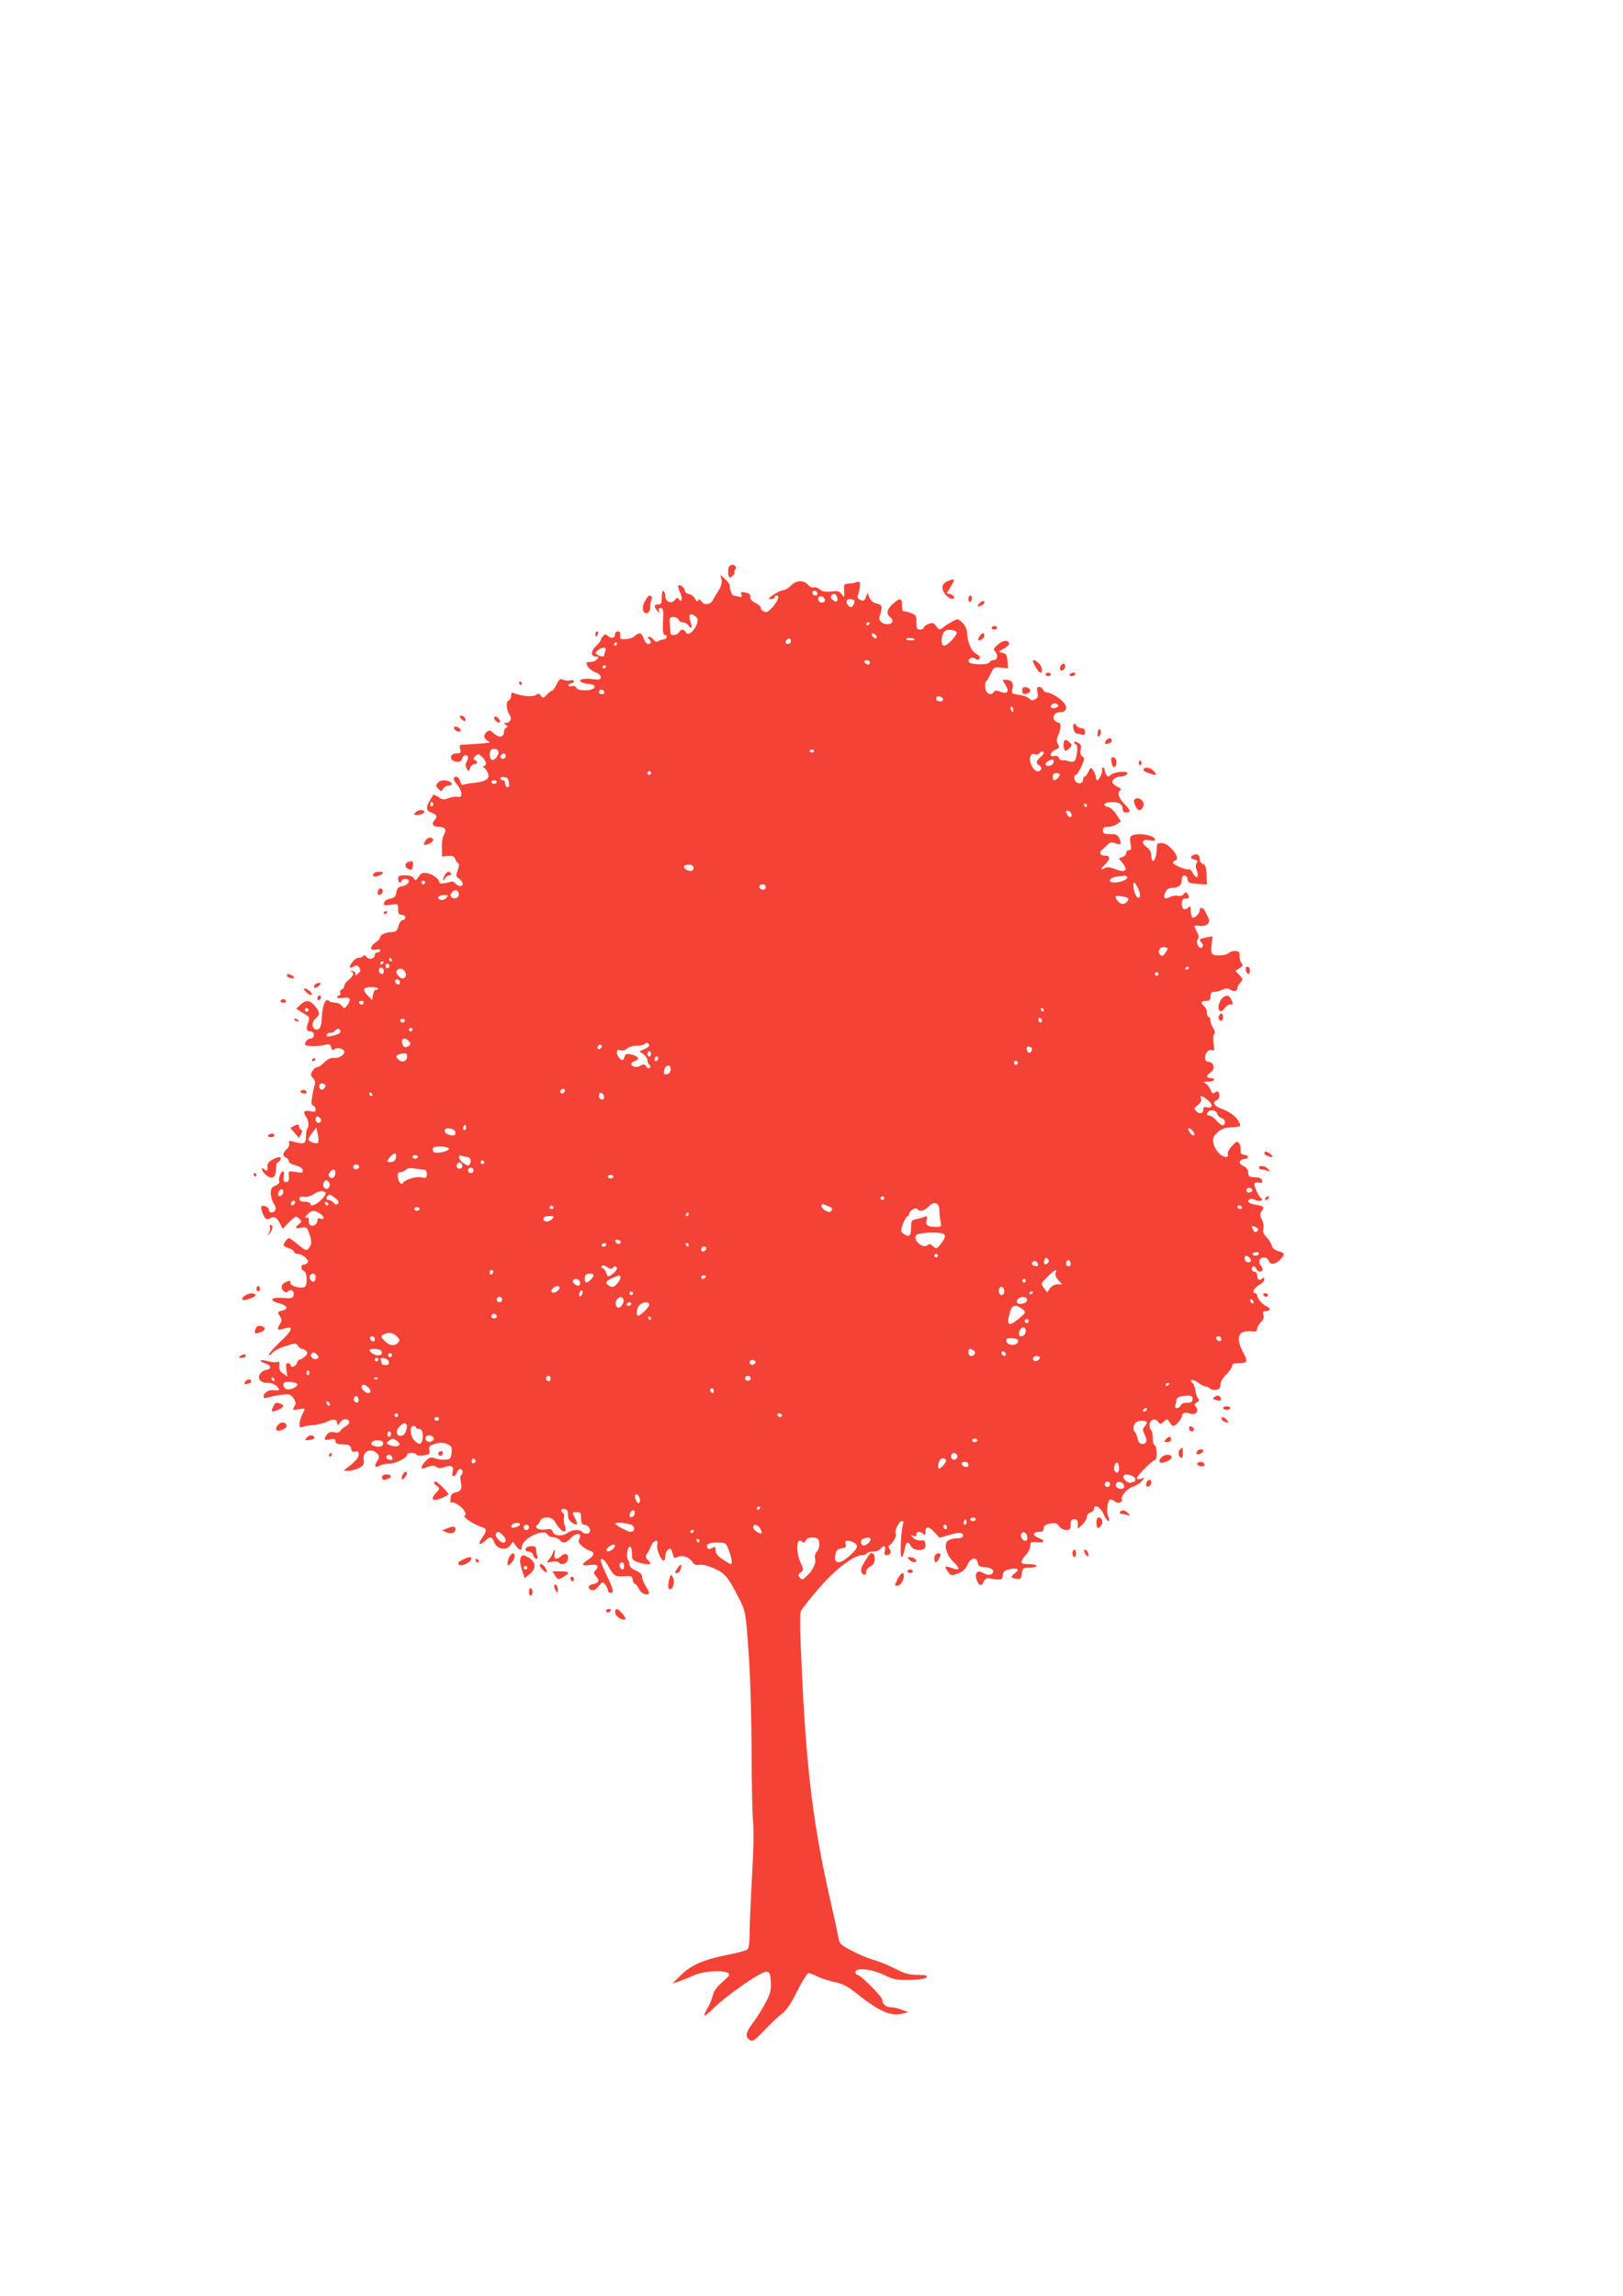 <?xml version="1.0" standalone="no"?>
<!DOCTYPE svg PUBLIC "-//W3C//DTD SVG 20010904//EN"
 "http://www.w3.org/TR/2001/REC-SVG-20010904/DTD/svg10.dtd">
<svg version="1.0" xmlns="http://www.w3.org/2000/svg"
 width="905pt" height="1280pt" viewBox="0 0 905 1280"
 preserveAspectRatio="xMidYMid meet">
<g transform="translate(0,1280) scale(0.1,-0.1)"
fill="#f44336" stroke="none">
<path d="M4067 9643 c-10 -10 -8 -63 2 -63 5 0 14 7 21 15 7 8 9 15 5 15 -4 0
-2 6 4 13 16 21 -14 39 -32 20z"/>
<path d="M4023 9570 c4 -17 -1 -37 -15 -60 -12 -19 -27 -44 -33 -55 -14 -27
-46 -31 -63 -9 -11 15 -15 16 -19 6 -4 -10 -9 -6 -17 10 -6 12 -22 24 -34 26
-12 2 -22 9 -22 16 0 17 -28 41 -37 32 -4 -3 1 -22 10 -41 15 -32 8 -60 -9
-34 -5 9 -11 7 -20 -5 -18 -25 -54 -12 -54 19 0 13 -4 27 -10 30 -6 4 -10 -10
-10 -34 0 -34 -3 -41 -20 -41 -24 0 -25 -9 -5 -36 13 -16 14 -16 9 -1 -4 12
-1 17 10 17 14 0 16 -11 13 -75 -2 -59 0 -75 11 -75 18 0 9 -25 -9 -25 -8 0
-20 -4 -28 -9 -9 -6 -18 -4 -26 7 -7 10 -18 17 -26 17 -10 0 -10 -3 -1 -12 16
-16 15 -28 -4 -28 -8 0 -20 14 -25 30 -12 34 -24 37 -50 14 -10 -9 -33 -17
-51 -17 -29 -2 -33 1 -30 21 2 15 -2 22 -12 22 -9 0 -16 -6 -16 -14 0 -23 -20
-29 -38 -13 -14 13 -19 13 -29 1 -7 -7 -13 -17 -13 -22 0 -5 -11 -19 -25 -32
-31 -29 -33 -60 -4 -60 18 0 19 -2 9 -15 -7 -8 -23 -15 -36 -15 -13 0 -24 -3
-24 -6 0 -18 24 -43 50 -52 17 -6 30 -18 30 -27 0 -14 -8 -16 -47 -11 -53 7
-88 -5 -56 -19 10 -5 29 -9 43 -9 15 -1 25 -7 25 -16 0 -22 -93 -26 -102 -4
-3 9 -12 12 -24 9 -11 -4 -19 -2 -19 4 0 6 7 11 15 11 8 0 15 5 15 11 0 7 -9
9 -22 6 -12 -3 -29 -2 -39 4 -15 7 -21 3 -35 -26 -9 -19 -20 -35 -25 -35 -4 0
-18 -10 -29 -22 -20 -21 -22 -22 -34 -7 -10 14 -15 15 -29 4 -17 -12 -74 -7
-119 10 -14 6 -18 2 -18 -14 0 -12 -7 -24 -15 -27 -15 -6 -11 -58 8 -81 13
-18 1 -43 -20 -43 -16 0 -16 -2 -3 -11 11 -8 12 -12 3 -16 -7 -2 -13 -13 -13
-24 0 -30 -28 -34 -55 -9 -20 19 -27 21 -40 10 -20 -17 -19 -37 3 -49 9 -6 15
-11 12 -11 -13 -3 -118 -11 -143 -11 -24 0 -26 -3 -21 -24 5 -22 3 -25 -19
-25 -45 0 -43 -45 2 -47 15 -1 25 5 28 18 3 10 12 19 19 19 16 0 18 -18 5 -39
-6 -9 -6 -23 1 -35 11 -20 11 -20 19 2 5 12 15 22 24 22 18 0 20 16 3 23 -10
3 -9 9 2 21 15 15 18 15 38 -4 24 -22 29 -50 10 -50 -7 0 -6 -5 4 -12 8 -7 18
-23 21 -36 6 -26 -21 -41 -83 -47 -19 -1 -42 -6 -51 -9 -12 -5 -18 0 -23 18
-3 14 -13 26 -21 26 -21 0 -19 -20 4 -44 11 -12 21 -32 23 -46 2 -21 -1 -25
-21 -22 -12 2 -36 -2 -51 -8 -23 -10 -33 -9 -54 6 -15 9 -28 15 -29 13 -40
-57 -46 -86 -19 -96 37 -13 44 -25 26 -44 -21 -23 -10 -39 26 -39 33 0 42 -17
25 -45 -7 -11 -12 -42 -11 -70 l1 -50 33 3 c24 2 34 -1 39 -15 4 -10 11 -21
17 -25 7 -5 7 -17 -2 -40 -11 -30 -10 -34 8 -47 23 -15 27 -41 6 -41 -7 0 -19
6 -26 14 -6 8 -17 13 -23 11 -41 -12 -67 -14 -67 -5 0 19 -37 47 -69 52 -25 4
-34 0 -47 -20 -15 -22 -18 -23 -26 -9 -6 11 -22 17 -48 17 -33 0 -40 -3 -40
-20 0 -11 5 -20 10 -20 6 0 10 5 10 10 0 6 9 10 21 10 33 0 19 -34 -16 -40
-24 -4 -31 -11 -35 -35 -4 -23 -11 -31 -30 -34 -24 -3 -40 -16 -40 -34 0 -4
18 -4 40 -1 40 6 40 6 40 -25 0 -24 4 -31 20 -31 11 0 20 -7 20 -15 0 -8 -7
-15 -15 -15 -8 0 -18 -14 -23 -32 -6 -26 -14 -33 -33 -34 -37 -1 -69 -15 -69
-29 0 -7 -11 -20 -25 -29 -34 -22 -34 -49 0 -40 15 4 25 2 25 -5 0 -6 -7 -11
-15 -11 -8 0 -15 -6 -15 -14 0 -22 -33 -29 -46 -11 -8 10 -14 12 -19 6 -3 -6
-15 -11 -25 -11 -10 0 -26 -10 -34 -22 -22 -31 -20 -41 5 -27 17 9 23 8 30 -2
12 -19 11 -25 -7 -39 -12 -11 -15 -11 -12 0 2 8 -6 15 -17 17 -11 1 -14 0 -7
-3 19 -9 14 -24 -13 -46 -14 -11 -25 -26 -25 -34 0 -8 -6 -17 -14 -20 -8 -3
-12 -12 -9 -20 3 -8 0 -14 -6 -14 -6 0 -11 -4 -11 -9 0 -6 16 -7 35 -4 39 6
46 -9 20 -43 -14 -18 -16 -18 -29 -1 -7 9 -24 17 -38 17 -13 0 -29 5 -35 11
-17 17 -35 -26 -38 -86 -2 -56 -9 -75 -30 -75 -25 0 -30 42 -6 61 27 22 26 37
-4 72 -29 33 -50 34 -80 5 l-23 -22 38 -24 c36 -20 38 -25 30 -48 -15 -38 -12
-54 10 -54 13 0 20 -7 20 -20 0 -13 -7 -20 -19 -20 -17 0 -37 -27 -28 -36 7
-8 74 -8 105 0 29 7 34 5 39 -13 4 -17 9 -19 19 -10 16 13 54 2 54 -16 0 -19
-35 -37 -62 -33 -13 2 -32 -8 -49 -24 -15 -16 -33 -28 -41 -28 -7 0 -19 -9
-26 -21 -11 -18 -11 -24 4 -40 10 -11 14 -25 9 -36 -3 -10 -10 -39 -14 -65 -6
-36 -5 -48 6 -52 7 -3 13 -13 13 -22 0 -12 -6 -15 -25 -10 -37 9 -48 -1 -30
-27 16 -22 20 -59 8 -70 -4 -4 -7 -24 -7 -45 -1 -40 -9 -43 -70 -27 -24 7 -28
5 -23 -8 3 -8 -3 -23 -14 -33 -23 -21 -25 -40 -4 -48 8 -3 15 -12 15 -20 0 -8
16 -18 37 -23 23 -5 39 -15 41 -26 3 -15 -2 -17 -38 -11 -37 6 -42 5 -40 -12
4 -34 0 -44 -16 -44 -12 0 -15 7 -12 30 3 17 1 30 -4 30 -12 0 -27 -42 -21
-57 3 -7 -7 -17 -21 -23 -21 -8 -26 -16 -26 -43 0 -18 7 -43 16 -55 9 -13 13
-29 10 -37 -7 -19 -36 -20 -36 -1 0 15 -27 29 -41 21 -8 -5 6 -50 22 -68 4 -5
15 -4 26 1 23 13 36 6 55 -31 l14 -28 37 38 c36 35 38 36 55 19 16 -16 16 -18
0 -30 -27 -20 -22 -28 12 -21 26 6 31 3 40 -20 19 -49 20 -70 5 -90 -17 -21
-16 -22 -79 29 -35 28 -37 28 -51 10 -20 -27 -19 -31 15 -43 17 -5 30 -15 30
-20 0 -6 9 -11 19 -11 26 0 66 -34 57 -48 -4 -7 -14 -12 -22 -12 -19 0 -18
-29 1 -36 18 -7 21 -79 4 -89 -18 -11 -79 5 -79 20 0 18 -5 18 -31 5 -22 -12
-25 -33 -6 -49 10 -8 17 -7 25 1 16 16 37 -4 28 -27 -5 -13 -16 -15 -61 -11
-65 6 -78 -15 -18 -30 44 -11 54 -31 19 -40 -30 -7 -30 -8 -14 -34 10 -16 10
-24 0 -40 -20 -32 -15 -40 19 -28 59 20 53 -6 -16 -70 -36 -34 -65 -67 -65
-74 0 -7 8 -4 18 9 9 11 43 29 75 39 55 17 59 17 68 1 6 -9 16 -17 23 -17 8 0
18 -6 24 -13 9 -10 6 -17 -8 -30 -11 -9 -24 -17 -29 -17 -6 0 -13 -9 -16 -20
-6 -20 -35 -28 -35 -10 0 6 -6 10 -14 10 -11 0 -13 -9 -9 -37 l6 -38 -24 17
c-17 11 -23 23 -21 43 2 21 0 26 -12 22 -8 -3 -31 -1 -51 4 -46 13 -59 3 -16
-12 35 -12 37 -32 3 -37 -12 -2 -27 -12 -33 -23 -15 -28 5 -49 46 -49 19 0 39
-8 50 -20 19 -21 16 -24 -23 -20 -26 2 -52 -16 -52 -36 0 -10 7 -11 28 -4 15
4 48 11 74 14 43 5 49 3 65 -20 14 -22 14 -29 4 -46 -12 -20 -11 -21 23 -15
42 7 41 8 21 -29 -8 -16 -15 -40 -15 -53 0 -18 4 -22 17 -16 10 4 37 8 61 10
24 2 59 11 78 20 37 17 54 13 54 -12 0 -11 5 -9 18 8 13 15 25 20 36 16 21 -8
17 -27 -10 -41 -10 -6 -23 -17 -27 -24 -6 -9 -18 -11 -34 -7 -18 4 -29 1 -39
-12 -21 -28 -17 -35 16 -28 23 5 30 3 30 -9 0 -15 9 -18 65 -20 12 -1 21 -9
23 -23 2 -15 8 -19 23 -16 14 4 19 0 19 -14 0 -20 -14 -37 -60 -73 l-25 -19
28 -1 c15 0 42 7 59 16 25 13 29 20 26 45 -8 51 46 72 79 31 9 -11 9 -19 -4
-38 -19 -29 -12 -40 15 -25 12 6 36 11 54 11 34 0 98 32 98 50 0 13 47 13 52
0 2 -5 19 -7 40 -4 33 6 37 9 32 29 -5 19 0 25 31 35 28 9 43 9 66 0 27 -11
30 -17 27 -49 -3 -31 -7 -36 -31 -39 -16 -2 -42 1 -58 7 -27 9 -34 7 -55 -14
-28 -28 -32 -50 -7 -40 38 16 54 17 67 6 10 -8 21 -8 42 -1 39 15 56 6 48 -25
-4 -16 -2 -25 6 -25 6 0 14 9 17 20 3 11 12 20 19 20 15 0 19 -26 5 -34 -5 -3
-5 -21 -1 -41 8 -37 0 -50 -35 -57 -14 -2 -21 -13 -23 -33 -2 -17 0 -27 4 -23
9 10 58 -19 73 -45 10 -15 10 -21 1 -27 -12 -7 54 -51 98 -64 27 -9 28 -20 1
-58 -26 -36 -17 -49 14 -20 31 29 40 28 53 -7 15 -38 66 -48 89 -17 l15 21 16
-22 c19 -27 34 -30 34 -7 0 45 122 105 142 70 5 -9 19 -16 32 -16 13 0 29 -7
36 -15 18 -22 36 -19 64 11 28 31 64 28 47 -4 -8 -15 -5 -24 12 -39 12 -12 32
-24 45 -28 30 -9 28 -26 -8 -50 -41 -27 -38 -38 10 -30 42 7 54 -7 28 -33 -9
-9 -7 -16 7 -32 20 -22 13 -36 -19 -42 -26 -4 -31 -24 -9 -32 13 -5 25 1 41
21 22 27 23 27 37 9 8 -11 15 -26 15 -33 0 -7 7 -13 16 -13 19 0 14 21 -27
106 -16 33 -29 66 -29 73 0 22 22 6 40 -27 31 -57 40 -63 89 -60 41 3 46 1 49
-19 2 -13 7 -23 12 -23 5 0 15 -12 22 -27 7 -16 23 -29 36 -31 27 -4 28 4 2
46 -11 18 -20 41 -20 52 0 13 -12 25 -35 34 -22 10 -35 22 -35 33 0 11 -4 23
-9 28 -12 14 -1 77 13 72 6 -2 11 -20 10 -39 -1 -31 3 -36 31 -47 17 -6 42
-11 55 -11 23 0 23 0 4 21 -15 16 -16 23 -6 37 7 9 17 29 23 44 13 33 44 40
34 7 -7 -22 20 -89 35 -89 6 0 10 11 10 24 0 30 27 56 35 32 3 -9 7 -23 10
-31 4 -12 9 -14 24 -5 25 13 66 -2 83 -29 8 -14 19 -18 37 -15 16 3 49 -5 83
-20 62 -28 78 -47 141 -172 34 -68 35 -71 51 -294 10 -136 16 -353 17 -550 0
-179 4 -356 8 -395 5 -42 3 -161 -5 -295 -7 -124 -13 -266 -14 -316 0 -64 -4
-95 -13 -103 -8 -6 -61 -20 -118 -31 -129 -26 -197 -56 -255 -114 l-45 -45 38
13 c21 8 60 23 86 35 52 22 159 29 187 11 12 -8 7 -17 -32 -50 -30 -26 -49
-51 -53 -73 -4 -17 -15 -45 -24 -62 -37 -64 -30 -68 26 -13 74 74 271 210 298
206 17 -3 20 -12 23 -58 2 -46 -2 -65 -29 -115 -17 -33 -49 -84 -71 -113 -41
-55 -45 -77 -16 -96 15 -9 28 0 80 55 35 36 79 78 98 92 25 18 50 56 85 126
28 55 56 100 63 101 7 0 29 -8 50 -19 20 -10 63 -24 95 -31 44 -9 73 -23 120
-61 133 -106 195 -132 264 -114 l28 7 -35 13 c-19 8 -46 14 -60 14 -30 1 -50
18 -50 41 0 18 -121 140 -139 140 -6 0 -11 7 -11 15 0 27 87 19 159 -15 58
-28 72 -30 149 -28 57 2 87 7 90 16 3 9 -12 12 -52 12 -44 0 -71 7 -123 34
-38 19 -93 42 -124 50 -30 9 -85 32 -122 52 -60 32 -67 38 -72 72 -3 20 -24
116 -46 212 -93 410 -130 706 -156 1235 -13 277 -15 358 -5 377 7 12 51 69
100 125 88 103 193 183 241 183 11 0 23 5 26 10 3 6 19 10 34 10 16 0 34 7 41
15 19 23 31 18 24 -10 -5 -19 -2 -25 9 -25 22 0 31 18 17 35 -8 10 -8 15 2 22
19 12 40 52 33 64 -9 14 18 69 34 69 8 0 11 -6 7 -16 -12 -31 -19 -184 -9
-184 6 0 13 18 17 40 7 44 19 51 36 20 15 -29 80 -29 80 0 0 31 -3 35 -28 32
-12 -2 -30 5 -40 15 -16 16 -16 17 1 10 11 -4 17 -2 17 8 0 18 21 20 38 3 9
-9 12 -7 12 9 0 36 18 36 49 2 l30 -32 57 16 c58 17 74 15 74 -7 0 -7 -14 -12
-34 -12 -19 0 -41 -6 -50 -13 -26 -21 -10 -79 31 -119 40 -38 36 -51 -9 -34
-40 15 -45 10 -22 -21 18 -23 19 -23 57 -9 27 11 42 25 52 49 17 39 52 46 57
11 2 -18 10 -23 37 -25 37 -2 57 -15 47 -32 -9 -14 -32 -14 -56 1 -29 18 -47
-3 -34 -39 12 -35 27 -39 39 -11 6 13 17 21 25 20 8 -2 29 -5 47 -7 28 -3 32
0 35 23 2 21 10 28 38 33 46 10 58 0 29 -22 -27 -20 -24 -27 12 -31 20 -3 24
2 27 30 3 30 6 32 43 32 21 0 39 5 39 10 0 6 -20 10 -45 10 -49 0 -51 10 -11
55 11 13 21 34 21 47 0 20 4 23 38 20 45 -3 48 9 6 25 -35 13 -31 33 7 33 17
0 24 5 24 20 0 14 9 21 36 26 29 5 38 3 50 -15 9 -12 26 -21 40 -21 20 0 24 5
24 30 0 23 4 30 20 30 15 0 20 -7 20 -27 l0 -26 25 23 c14 13 25 32 25 43 0
10 9 21 20 24 11 3 20 12 20 19 0 31 36 13 53 -26 19 -45 43 -57 26 -13 -12
33 -3 93 14 93 7 0 18 -5 24 -11 7 -7 19 -9 29 -5 9 4 14 9 11 13 -14 13 24
62 57 73 18 6 42 20 52 32 19 20 19 21 -3 14 -15 -5 -23 -3 -23 4 0 14 87 100
100 100 14 0 12 78 -1 82 -6 2 -11 20 -11 41 0 20 -4 40 -9 43 -5 3 -9 16 -9
29 0 30 30 42 47 19 12 -16 14 -16 32 0 19 17 20 17 33 -3 7 -12 16 -21 20
-21 13 0 48 39 48 54 0 19 20 25 47 15 29 -11 51 14 32 37 -11 13 -10 17 5 26
13 7 14 13 6 23 -6 7 -13 28 -15 46 -2 17 -10 36 -17 40 -7 4 -9 11 -5 15 4 4
21 -2 37 -14 16 -12 35 -22 43 -22 7 0 18 -5 24 -11 6 -6 21 -9 34 -7 18 2 24
9 24 28 0 15 13 38 33 57 17 17 32 39 32 47 0 12 10 16 40 16 46 0 50 11 21
62 -29 54 -31 94 -5 109 12 6 36 9 53 7 25 -4 31 -1 31 13 0 10 9 27 21 38 14
13 19 26 14 40 -5 17 -2 21 14 21 26 0 28 18 4 27 -22 9 -52 43 -53 61 0 6 -4
12 -10 12 -22 0 -8 30 20 45 17 9 30 23 30 31 0 13 -3 14 -13 5 -16 -13 -27
-5 -27 21 0 10 -7 18 -15 18 -8 0 -15 7 -15 15 0 8 5 15 10 15 6 0 13 -7 16
-15 7 -18 34 -20 34 -2 0 7 -5 18 -11 24 -7 7 -9 19 -6 27 9 23 44 20 52 -4 8
-25 41 -19 68 12 23 28 22 32 -15 43 -21 6 -34 18 -36 30 -2 11 -15 32 -29 47
-18 18 -23 32 -18 47 3 12 0 34 -8 50 -13 26 -13 32 -1 50 16 23 13 26 -38 35
-37 7 -48 19 -28 31 5 3 19 1 30 -5 21 -11 50 -3 33 9 -16 10 -43 73 -37 83 4
5 15 7 26 5 14 -4 18 -1 16 11 -2 10 -13 17 -28 18 -45 1 -50 4 -50 27 0 16
-9 28 -26 36 -30 13 -27 35 4 39 29 4 28 20 0 24 -18 2 -22 9 -20 27 1 13 -3
30 -9 38 -10 12 -17 9 -40 -17 -16 -17 -26 -37 -23 -45 4 -9 0 -15 -8 -15 -45
0 -93 84 -66 118 24 31 51 46 90 47 58 3 59 3 47 29 -14 30 -52 59 -101 76
-39 14 -50 36 -23 46 15 6 20 35 8 47 -3 4 -12 2 -19 -4 -11 -9 -16 -5 -23 14
-6 14 -18 30 -28 36 -15 9 -13 10 15 11 17 0 32 5 32 10 0 6 -9 10 -20 10 -26
0 -25 14 1 32 27 17 18 58 -12 58 -13 0 -19 7 -19 24 0 28 24 51 41 40 9 -5
11 4 6 39 -4 28 -2 49 4 52 6 5 5 15 -5 31 -9 13 -16 32 -16 44 0 11 -4 20
-10 20 -5 0 -10 11 -10 24 0 13 -7 29 -15 36 -22 18 -18 30 10 30 20 0 25 5
25 25 0 18 5 25 20 25 10 0 31 5 45 12 21 9 31 9 46 0 21 -13 39 -8 39 10 0 6
7 20 17 30 15 17 15 20 -6 42 l-22 23 23 15 c19 13 21 18 10 30 -7 9 -11 26
-10 39 2 18 -2 25 -20 27 -13 2 -31 -3 -40 -11 -20 -17 -84 -19 -94 -3 -5 6
-5 30 -2 53 l6 43 -33 -6 c-43 -9 -45 -10 -29 -29 9 -11 10 -19 3 -26 -16 -16
-38 28 -24 45 7 8 6 21 -4 40 -20 37 -20 38 14 34 40 -4 63 17 49 45 -6 12
-14 28 -18 36 -9 21 -30 26 -30 8 0 -20 -29 -49 -41 -42 -5 4 -9 20 -9 38 0
24 -3 28 -12 19 -21 -21 -38 -13 -38 18 0 23 4 30 20 30 21 0 25 7 11 28 -6
10 -10 10 -21 -3 -8 -9 -20 -13 -33 -9 -10 3 -30 0 -43 -7 -30 -16 -40 -6 -26
26 8 18 19 25 40 25 34 0 52 16 52 47 0 30 28 30 32 1 3 -20 10 -23 56 -26
l52 -3 -2 55 c-2 42 -7 56 -20 59 -10 3 -18 14 -18 25 0 25 -12 34 -34 26 -22
-9 -20 -21 6 -27 16 -5 19 -9 11 -19 -6 -8 -7 -21 -2 -33 18 -47 2 -63 -21
-20 -7 13 -17 22 -22 19 -11 -7 -88 25 -88 36 0 5 7 10 15 13 31 13 -36 97
-77 97 -24 0 -28 -4 -28 -27 0 -38 -10 -73 -21 -73 -5 0 -9 13 -9 29 0 20 -8
35 -27 49 -33 24 -23 46 18 37 18 -4 29 -3 29 4 0 25 -98 41 -129 22 -10 -6
-12 -19 -7 -45 6 -29 4 -36 -9 -36 -8 0 -15 -7 -15 -15 0 -9 -9 -19 -21 -23
l-20 -8 22 -28 c31 -39 13 -54 -41 -32 -30 12 -46 14 -60 6 -27 -14 -25 -6 6
25 27 27 25 45 -6 45 -26 0 -34 16 -15 32 9 7 24 21 32 30 12 12 22 14 41 7
32 -12 38 -5 24 26 -10 21 -19 25 -52 25 -33 0 -40 3 -40 20 0 15 7 20 28 20
15 0 37 7 50 15 l22 16 -24 37 c-12 20 -33 39 -45 42 -36 8 -29 25 12 28 43 4
67 -11 67 -39 0 -12 7 -19 20 -19 26 0 25 12 -4 41 -36 37 -47 64 -33 79 9 9
9 14 1 17 -6 2 -20 10 -30 17 -15 12 -16 16 -5 30 7 9 23 16 35 16 25 0 52 15
40 23 -16 9 -71 2 -88 -12 -15 -13 -19 -13 -27 0 -5 8 -9 20 -9 27 0 6 -5 12
-11 12 -5 0 -8 -4 -4 -9 6 -11 -15 -61 -27 -61 -4 0 -8 8 -8 18 0 10 -6 27
-14 37 -14 19 -15 19 -27 -8 -7 -15 -16 -27 -21 -27 -4 0 -8 -6 -8 -14 0 -19
-14 -28 -34 -20 -17 7 -22 44 -6 44 5 0 18 21 30 47 18 41 19 48 6 55 -11 6
-14 18 -10 37 5 23 2 32 -15 40 -14 8 -21 8 -21 1 0 -5 4 -10 10 -10 13 0 6
-78 -8 -92 -6 -6 -20 -7 -33 -2 -13 4 -30 7 -37 5 -7 -1 -15 5 -18 14 -4 10
-13 13 -25 10 -30 -10 -24 24 6 35 23 9 24 13 14 31 -8 15 -8 28 -1 43 17 35
21 76 7 76 -7 0 -18 7 -25 15 -16 20 3 45 35 45 33 0 40 29 13 57 -23 25 -73
53 -93 53 -7 0 -15 7 -19 15 -3 8 -13 15 -21 15 -13 0 -15 -6 -10 -29 5 -23 2
-32 -13 -40 -15 -8 -23 -7 -32 4 -6 8 -32 17 -56 21 -44 6 -45 7 -38 36 7 33
-6 48 -40 48 -17 0 -17 -1 -1 -26 25 -38 14 -56 -25 -41 -25 9 -33 9 -39 -2
-15 -23 -44 -8 -47 24 -2 16 0 32 4 35 5 3 16 22 26 43 17 37 20 39 57 35 l40
-4 -3 41 c-3 33 -7 41 -28 45 -25 6 -25 6 8 24 18 9 31 23 29 29 -7 21 -34 19
-63 -7 -23 -20 -27 -27 -16 -37 19 -20 15 -49 -7 -49 -10 0 -21 -6 -24 -13 -6
-16 -110 -14 -115 3 -6 18 20 31 36 18 9 -8 16 -8 23 -1 8 8 2 16 -18 28 -29
17 -50 68 -51 124 -1 14 -12 36 -25 49 -25 24 -25 24 -58 6 -19 -10 -42 -25
-52 -34 -17 -13 -20 -12 -36 8 -14 20 -21 22 -44 13 -15 -6 -27 -15 -27 -21 0
-5 -9 -10 -20 -10 -17 0 -20 7 -20 41 0 36 -3 41 -32 52 -18 6 -36 10 -40 9
-5 -1 -8 14 -8 33 0 41 -10 43 -46 13 -38 -33 -45 -59 -21 -78 24 -20 15 -40
-17 -40 -27 0 -48 21 -42 41 18 59 17 67 -15 74 -20 5 -34 16 -41 33 l-10 27
-9 -22 c-9 -25 -16 -27 -38 -14 -9 6 -11 15 -6 27 5 11 9 32 10 47 2 24 0 27
-19 21 -11 -4 -32 -8 -46 -8 -23 -1 -25 -5 -23 -41 2 -38 1 -39 -13 -19 -12
18 -22 21 -60 16 -33 -3 -49 0 -63 12 -10 9 -25 14 -33 11 -8 -3 -23 3 -33 15
-25 28 -66 25 -95 -5 -13 -14 -32 -25 -41 -25 -10 0 -35 -11 -55 -25 -31 -21
-33 -25 -15 -25 11 0 21 5 21 10 0 6 5 10 10 10 19 0 10 -28 -21 -64 -26 -28
-35 -33 -50 -25 -11 5 -18 14 -16 20 1 6 -13 19 -31 28 -21 10 -31 22 -28 33
2 10 -4 18 -18 22 -33 9 -39 7 -32 -10 5 -13 2 -15 -16 -10 -13 3 -26 6 -29 6
-8 0 -22 40 -20 56 1 6 -11 21 -25 35 l-27 24 6 -25z m535 -78 c2 -7 -3 -12
-12 -12 -9 0 -16 7 -16 16 0 17 22 14 28 -4z m108 -17 c10 -26 0 -37 -20 -22
-11 8 -16 19 -12 25 10 16 26 15 32 -3z m-66 -21 c0 -16 -26 -19 -35 -4 -3 6
-4 14 0 20 8 13 35 1 35 -16z m163 0 c3 -4 2 -15 -4 -26 -8 -15 -13 -17 -25
-7 -20 16 -17 39 4 39 10 0 22 -3 25 -6z m-873 -110 c0 -44 -54 -100 -66 -69
-8 19 -30 19 -38 0 -5 -15 -45 -21 -47 -7 0 4 -2 26 -4 50 -3 38 -1 42 20 42
13 0 25 -7 29 -15 3 -8 14 -15 25 -15 11 0 24 -8 30 -17 14 -26 23 -10 11 21
-5 15 -8 32 -4 37 8 13 44 -9 44 -27z m960 -18 c0 -3 -4 -8 -10 -11 -5 -3 -10
-1 -10 4 0 6 5 11 10 11 6 0 10 -2 10 -4z m485 -53 c0 -17 -53 -73 -70 -73
-18 0 -20 42 -4 71 8 15 19 19 42 17 18 -2 32 -8 32 -15z m-447 -22 c3 -8 -1
-12 -9 -9 -7 2 -15 10 -17 17 -3 8 1 12 9 9 7 -2 15 -10 17 -17z m212 -17 c0
-2 -12 -4 -26 -4 -14 0 -23 4 -20 9 6 8 46 4 46 -5z m-690 -9 c0 -8 -7 -15
-15 -15 -16 0 -20 12 -8 23 11 12 23 8 23 -8z m-970 -15 c0 -5 -5 -10 -11 -10
-5 0 -7 5 -4 10 3 6 8 10 11 10 2 0 4 -4 4 -10z m-64 -36 c-3 -9 -6 -20 -6
-25 0 -12 -21 -11 -40 1 -13 9 -12 12 4 25 26 20 50 19 42 -1z m1474 -69 c0
-9 -6 -12 -15 -9 -8 4 -15 10 -15 15 0 5 7 9 15 9 8 0 15 -7 15 -15z m-1470
-19 c0 -3 -4 -8 -10 -11 -5 -3 -10 -1 -10 4 0 6 5 11 10 11 6 0 10 -2 10 -4z
m-10 -147 c0 -5 -7 -9 -15 -9 -15 0 -20 12 -9 23 8 8 24 -1 24 -14z m1888 -36
c2 -8 -5 -13 -17 -13 -12 0 -21 6 -21 16 0 18 31 15 38 -3z m643 -38 c0 -5 -9
-11 -21 -13 -20 -3 -27 8 -13 22 10 9 34 3 34 -9z m-251 -20 c0 -8 -2 -15 -4
-15 -2 0 -6 7 -10 15 -3 8 -1 15 4 15 6 0 10 -7 10 -15z m-2870 -239 c0 -21
-26 -49 -38 -42 -16 10 -15 53 1 59 17 6 37 -3 37 -17z m1760 10 c0 -11 -19
-15 -25 -6 -3 5 1 10 9 10 9 0 16 -2 16 -4z m1280 -14 c0 -4 -9 -15 -20 -25
-24 -20 -25 -33 -4 -45 18 -10 11 -32 -10 -32 -22 0 -48 49 -42 77 5 18 11 23
25 18 11 -3 22 -1 26 5 7 12 25 14 25 2z m-3000 -17 c0 -8 -7 -15 -15 -15 -16
0 -20 12 -8 23 11 12 23 8 23 -8z m3053 -40 c-6 -16 -43 -21 -43 -5 0 11 32
30 42 24 4 -3 5 -11 1 -19z m-2243 -55 c0 -5 -4 -10 -10 -10 -5 0 -10 5 -10
10 0 6 5 10 10 10 6 0 10 -4 10 -10z m2280 -8 c0 -4 -5 -13 -12 -20 -18 -18
-28 -15 -28 8 0 13 7 20 20 20 11 0 20 -4 20 -8z m-3072 -46 c3 -20 0 -27 -10
-24 -7 3 -12 13 -12 22 1 9 -4 16 -12 16 -8 0 -14 5 -14 11 0 6 10 9 23 7 16
-2 23 -11 25 -32z m-68 4 c0 -5 -7 -10 -15 -10 -8 0 -15 5 -15 10 0 6 7 10 15
10 8 0 15 -4 15 -10z m-355 -119 c3 -5 1 -12 -5 -16 -5 -3 -10 1 -10 9 0 18 6
21 15 7z m3645 -11 c0 -5 -2 -10 -4 -10 -3 0 -8 5 -11 10 -3 6 -1 10 4 10 6 0
11 -4 11 -10z m-87 -45 c9 -23 -11 -28 -23 -5 -8 16 -8 20 4 20 7 0 16 -7 19
-15z m-2107 -296 c3 -6 2 -15 -4 -21 -12 -12 -55 8 -47 23 8 12 42 12 51 -2z
m2419 -59 c7 -12 -36 -30 -71 -30 -41 0 -29 28 14 33 20 2 40 4 44 5 4 1 10
-3 13 -8z m-3915 -30 c0 -5 -4 -10 -10 -10 -5 0 -10 5 -10 10 0 6 5 10 10 10
6 0 10 -4 10 -10z m3975 -31 c21 -39 12 -72 -10 -43 -13 18 -21 74 -10 74 2 0
12 -14 20 -31z m-2075 6 c0 -8 -6 -15 -14 -15 -17 0 -28 14 -19 24 12 12 33 6
33 -9z m-1712 -38 c4 -21 -25 -34 -40 -19 -8 8 -8 16 2 27 16 19 34 15 38 -8z
m-70 -23 c-9 -10 -24 -14 -33 -10 -23 9 -9 26 23 26 24 0 25 -1 10 -16z m3801
0 c10 -9 -11 -34 -28 -34 -17 0 -41 26 -41 44 0 5 61 -4 69 -10z m221 -282 c0
-5 -6 -17 -14 -28 -11 -15 -17 -16 -27 -7 -16 16 -4 43 21 43 11 0 20 -4 20
-8z m-4325 -62 c3 -5 1 -10 -4 -10 -6 0 -11 5 -11 10 0 6 2 10 4 10 3 0 8 -4
11 -10z m-45 -14 c0 -3 -4 -8 -10 -11 -5 -3 -10 -1 -10 4 0 6 5 11 10 11 6 0
10 -2 10 -4z m32 -21 c0 -5 -5 -11 -11 -13 -6 -2 -11 4 -11 13 0 9 5 15 11 13
6 -2 11 -8 11 -13z m-32 -31 c0 -16 -16 -19 -25 -4 -8 13 4 32 16 25 5 -4 9
-13 9 -21z m4490 22 c0 -3 -4 -8 -10 -11 -5 -3 -10 -1 -10 4 0 6 5 11 10 11 6
0 10 -2 10 -4z m-4371 -25 c15 -28 -11 -48 -33 -26 -17 18 -20 28 -9 38 12 13
32 7 42 -12z m4201 -11 c0 -5 -4 -10 -10 -10 -5 0 -10 5 -10 10 0 6 5 10 10
10 6 0 10 -4 10 -10z m-4230 -46 c0 -9 -5 -14 -12 -12 -18 6 -21 28 -4 28 9 0
16 -7 16 -16z m-122 -36 c-2 -5 -8 -8 -13 -6 -5 2 -12 -10 -15 -27 l-5 -30
-23 23 c-34 34 -28 49 18 49 23 0 39 -4 38 -9z m-80 -79 c-2 -6 -8 -10 -13
-10 -5 0 -11 4 -13 10 -2 6 4 11 13 11 9 0 15 -5 13 -11z m-308 -39 c0 -5 -4
-10 -10 -10 -5 0 -10 5 -10 10 0 6 5 10 10 10 6 0 10 -4 10 -10z m4100 0 c0
-5 -2 -10 -4 -10 -3 0 -8 5 -11 10 -3 6 -1 10 4 10 6 0 11 -4 11 -10z m-10
-61 c0 -5 -4 -9 -10 -9 -5 0 -10 7 -10 16 0 8 5 12 10 9 6 -3 10 -10 10 -16z
m-3552 0 c-2 -6 -8 -10 -13 -10 -5 0 -11 4 -13 10 -2 6 4 11 13 11 9 0 15 -5
13 -11z m-363 -68 c-6 -5 -25 -12 -44 -16 -26 -6 -32 -4 -29 6 3 8 12 13 20
11 9 -1 21 5 28 13 9 11 16 13 24 5 6 -6 6 -13 1 -19z m405 19 c0 -5 -4 -10
-10 -10 -5 0 -10 5 -10 10 0 6 5 10 10 10 6 0 10 -4 10 -10z m-19 -66 c10 -13
10 -17 -2 -25 -20 -13 -34 -6 -37 19 -4 26 19 30 39 6z m1339 -23 c0 -4 -12
-14 -27 -20 l-28 -13 23 -15 c12 -9 22 -24 22 -34 0 -10 5 -21 10 -24 6 -4 7
-11 4 -17 -5 -7 -11 -5 -20 6 -10 14 -16 15 -32 5 -20 -13 -52 -7 -52 10 0 5
9 13 21 16 29 9 18 28 -20 36 -28 6 -34 4 -38 -12 -3 -10 -8 -19 -12 -19 -13
0 -31 24 -31 43 0 14 5 17 20 12 12 -4 26 0 36 9 9 9 32 16 54 16 21 0 42 5
45 10 7 11 25 4 25 -9z m-269 -14 c-13 -13 -26 -3 -16 12 3 6 11 8 17 5 6 -4
6 -10 -1 -17z m2402 -13 c-7 -18 -19 -18 -26 0 -7 18 1 26 18 19 8 -2 11 -11
8 -19z m-2123 -19 c0 -8 -4 -15 -10 -15 -5 0 -10 7 -10 15 0 8 5 15 10 15 6 0
10 -7 10 -15z m-1360 -15 c0 -25 -25 -36 -45 -20 -20 16 -19 28 3 33 34 9 42
7 42 -13z m1400 -9 c0 -6 -4 -13 -10 -16 -5 -3 -10 1 -10 9 0 9 5 16 10 16 6
0 10 -4 10 -9z m2004 -32 c-3 -5 -10 -7 -15 -3 -5 3 -7 10 -3 15 3 5 10 7 15
3 5 -3 7 -10 3 -15z m-1934 -29 c0 -11 -7 -23 -15 -27 -21 -8 -28 1 -20 26 8
27 35 27 35 1z m-1927 -87 c9 -9 -13 -34 -24 -27 -14 8 -11 34 4 34 8 0 17 -3
20 -7z m1337 -31 c0 -13 -12 -22 -22 -16 -10 6 -1 24 13 24 5 0 9 -4 9 -8z
m-1075 -22 c3 -5 1 -10 -4 -10 -6 0 -11 5 -11 10 0 6 2 10 4 10 3 0 8 -4 11
-10z m1293 -13 c2 -10 -3 -17 -12 -17 -10 0 -16 9 -16 21 0 24 23 21 28 -4z
m3366 -20 c31 -25 29 -48 -4 -40 -14 4 -20 0 -20 -10 0 -25 -20 -31 -38 -13
-16 16 -15 18 7 35 16 12 22 24 18 35 -9 22 3 20 37 -7z m53 -76 c3 -11 13
-21 24 -24 10 -3 19 -12 19 -20 0 -28 -17 -27 -44 3 -14 17 -33 30 -41 30 -8
0 -15 4 -15 8 0 28 50 30 57 3z m-4997 -37 c0 -8 -7 -14 -15 -14 -8 0 -15 9
-15 20 0 13 5 18 15 14 8 -4 15 -12 15 -20z m806 -51 c-10 -10 -19 5 -10 18 6
11 8 11 12 0 2 -7 1 -15 -2 -18z m-823 -74 c-10 -9 -53 7 -53 19 0 5 10 22 22
38 l22 28 8 -39 c5 -21 5 -42 1 -46z m751 75 c20 -8 21 -34 2 -34 -25 0 -46
12 -46 26 0 15 18 18 44 8z m4124 -6 c7 -7 12 -16 12 -20 0 -15 -15 -8 -28 12
-13 22 -3 27 16 8z m-4145 -103 c-2 -15 -73 -29 -85 -17 -6 6 -7 15 -3 22 8
14 91 9 88 -5z m-295 -47 c-2 -15 -11 -24 -25 -26 -27 -4 -29 5 -6 30 22 24
35 23 31 -4z m122 2 c0 -5 -7 -10 -15 -10 -8 0 -15 5 -15 10 0 6 7 10 15 10 8
0 15 -4 15 -10z m275 0 c17 0 25 -23 15 -40 -7 -11 -13 -10 -34 4 -29 18 -37
52 -10 42 9 -3 22 -6 29 -6z m95 -30 c0 -5 -4 -10 -10 -10 -5 0 -10 5 -10 10
0 6 5 10 10 10 6 0 10 -4 10 -10z m-125 -10 c9 -15 -3 -30 -20 -24 -7 3 -11
12 -8 20 6 16 19 18 28 4z m-572 -15 c1 -5 -6 -11 -15 -13 -11 -2 -18 3 -18
13 0 17 30 18 33 0z m360 -16 c11 0 17 -8 17 -24 0 -22 -3 -24 -30 -19 -30 7
-89 -11 -102 -30 -10 -15 -27 4 -30 34 -2 18 2 25 14 25 10 0 23 6 30 13 8 9
25 11 48 8 19 -4 43 -6 53 -7z m277 -4 c0 -8 -7 -15 -15 -15 -8 0 -15 7 -15
15 0 8 7 15 15 15 8 0 15 -7 15 -15z m-770 -14 c0 -24 -18 -37 -32 -23 -8 8
-7 16 2 27 17 21 30 19 30 -4z m1550 -21 c0 -5 -7 -10 -15 -10 -8 0 -15 5 -15
10 0 6 7 10 15 10 8 0 15 -4 15 -10z m-1583 -36 c8 -21 -13 -42 -28 -27 -13
13 -5 43 11 43 6 0 13 -7 17 -16z m5146 -39 c1 -5 -6 -11 -15 -13 -11 -2 -18
3 -18 13 0 17 30 18 33 0z m-5403 -9 c0 -16 -18 -31 -27 -22 -8 8 5 36 17 36
5 0 10 -6 10 -14z m235 -6 c4 -6 -8 -24 -25 -40 -32 -30 -60 -39 -60 -20 0 6
-13 10 -30 10 -21 0 -30 5 -30 16 0 12 7 15 25 12 14 -3 36 3 52 13 31 21 59
24 68 9z m55 -30 c18 -14 22 -22 14 -30 -8 -8 -14 -7 -24 5 -7 8 -19 15 -26
15 -15 0 -19 12 -7 23 10 10 16 8 43 -13z m3060 0 c0 -5 -4 -10 -10 -10 -5 0
-10 5 -10 10 0 6 5 10 10 10 6 0 10 -4 10 -10z m-3289 -33 c-13 -13 -26 -3
-16 12 3 6 11 8 17 5 6 -4 6 -10 -1 -17z m190 0 c-1 -12 -15 -9 -19 4 -3 6 1
10 8 8 6 -3 11 -8 11 -12z m3407 -34 c0 -16 2 -43 6 -60 7 -32 6 -33 -22 -33
-50 0 -63 9 -55 38 5 22 3 24 -13 18 -10 -4 -31 -10 -46 -13 -25 -5 -28 -10
-28 -49 0 -46 -12 -55 -43 -31 -15 11 -15 16 -3 52 8 21 19 41 25 43 6 2 11 9
11 15 0 17 38 39 45 27 11 -18 41 -11 65 15 29 31 59 19 58 -22z m-615 21 c19
-7 22 -20 7 -29 -13 -8 -50 17 -50 33 0 8 6 11 13 8 6 -3 20 -9 30 -12z
m-1538 -4 c3 -5 -1 -10 -10 -10 -9 0 -13 5 -10 10 3 6 8 10 10 10 2 0 7 -4 10
-10z m3840 0 c3 -5 -1 -10 -9 -10 -9 0 -16 5 -16 10 0 6 4 10 9 10 6 0 13 -4
16 -10z m-4585 -10 c0 -5 -7 -10 -15 -10 -8 0 -15 5 -15 10 0 6 7 10 15 10 8
0 15 -4 15 -10z m-555 -26 c26 -17 25 -37 0 -27 -9 3 -15 -1 -15 -10 0 -21
-23 -37 -39 -28 -7 5 -11 17 -9 27 2 13 -2 18 -12 16 -11 -3 -10 2 4 17 23 25
39 26 71 5z m2055 -4 c0 -5 -5 -10 -11 -10 -5 0 -7 5 -4 10 3 6 8 10 11 10 2
0 4 -4 4 -10z m-760 -25 c-7 -8 -21 -15 -31 -15 -11 0 -19 7 -19 15 0 10 10
15 31 15 27 0 30 -2 19 -15z m3931 -68 c-9 -9 -14 -8 -21 3 -16 24 -11 31 11
19 16 -8 18 -14 10 -22z m-1758 -13 c23 -7 21 -23 -7 -59 -23 -29 -25 -29 -43
-13 -14 13 -22 15 -30 7 -25 -25 -86 28 -64 55 11 13 108 19 144 10z m-1792
-49 c-1 -15 -24 -12 -29 3 -3 9 2 13 12 10 10 -1 17 -7 17 -13z m-81 -15 c0
-5 -7 -10 -16 -10 -8 0 -12 5 -9 10 3 6 10 10 16 10 5 0 9 -4 9 -10z m460 0
c0 -5 -2 -10 -4 -10 -3 0 -8 5 -11 10 -3 6 -1 10 4 10 6 0 11 -4 11 -10z m98
-22 c-6 -18 -28 -21 -28 -4 0 9 7 16 16 16 9 0 14 -5 12 -12z m3082 -28 c0 -5
-9 -10 -21 -10 -11 0 -17 5 -14 10 3 6 13 10 21 10 8 0 14 -4 14 -10z m-1790
-10 c0 -5 -4 -10 -10 -10 -5 0 -10 5 -10 10 0 6 5 10 10 10 6 0 10 -4 10 -10z
m1739 -14 c8 -10 9 -16 1 -21 -13 -8 -30 3 -30 21 0 18 14 18 29 0z m-1127
-28 c-6 -6 -15 -9 -18 -5 -4 3 -4 14 0 23 5 13 9 15 18 6 9 -9 9 -15 0 -24z
m128 -4 c0 -14 -12 -19 -23 -8 -9 9 4 35 14 28 5 -3 9 -12 9 -20z m-185 5 c10
-15 -1 -23 -20 -15 -9 3 -13 10 -10 16 8 13 22 13 30 -1z m-2370 -29 c9 14 25
12 25 -2 0 -7 -12 -21 -25 -31 -25 -18 -25 -18 -35 7 -5 15 -14 26 -20 26 -6
0 -8 5 -5 11 5 7 15 5 30 -5 15 -10 26 -12 30 -6z m-665 -19 c0 -6 -4 -13 -10
-16 -5 -3 -10 1 -10 9 0 9 5 16 10 16 6 0 10 -4 10 -9z m3136 -8 c-4 -10 2
-25 15 -40 l22 -23 -26 0 c-15 0 -32 -9 -42 -22 l-16 -23 -18 24 c-19 24 -18
25 18 61 40 41 57 49 47 23z m-4126 -21 c0 -10 -3 -22 -7 -25 -10 -11 -32 13
-26 29 8 20 33 17 33 -4z m1550 9 c0 -12 -29 -41 -41 -41 -10 0 -12 33 -2 43
10 10 43 8 43 -2z m150 -14 c0 -7 -9 -23 -20 -35 -17 -18 -25 -20 -40 -12 -28
15 -25 28 13 44 41 18 47 19 47 3z m475 3 c-3 -5 -10 -10 -16 -10 -5 0 -9 5
-9 10 0 6 7 10 16 10 8 0 12 -4 9 -10z m-702 -25 c4 -8 2 -17 -4 -21 -12 -7
-41 15 -33 27 8 14 31 11 37 -6z m2487 5 c0 -5 -4 -10 -10 -10 -5 0 -10 5 -10
10 0 6 5 10 10 10 6 0 10 -4 10 -10z m-2600 -39 c0 -15 -28 -33 -40 -26 -8 5
-8 11 1 21 13 15 39 19 39 5z m2480 -22 c0 -10 -7 -19 -15 -19 -15 0 -21 31
-9 43 11 10 24 -3 24 -24z m-2359 -22 c-8 -8 -11 -7 -11 4 0 20 13 34 18 19 3
-7 -1 -17 -7 -23z m289 13 c0 -5 -4 -10 -10 -10 -5 0 -10 5 -10 10 0 6 5 10
10 10 6 0 10 -4 10 -10z m2230 6 c0 -3 -4 -8 -10 -11 -5 -3 -10 -1 -10 4 0 6
5 11 10 11 6 0 10 -2 10 -4z m-2960 -41 c0 -8 -7 -15 -15 -15 -8 0 -15 7 -15
15 0 8 7 15 15 15 8 0 15 -7 15 -15z m676 0 c6 -16 -12 -45 -28 -45 -15 0 -21
30 -8 45 16 19 29 19 36 0z m2250 4 c3 -6 0 -15 -7 -20 -22 -13 -49 -11 -49 5
0 23 43 35 56 15z m1264 -20 c0 -6 -4 -7 -10 -4 -5 3 -10 11 -10 16 0 6 5 7
10 4 6 -3 10 -11 10 -16z m-3470 -9 c0 -5 -7 -10 -16 -10 -8 0 -12 5 -9 10 3
6 10 10 16 10 5 0 9 -4 9 -10z m100 -3 c0 -13 -32 -46 -57 -61 -19 -11 -16 39
3 58 19 19 54 21 54 3z m2078 -23 c26 -18 24 -23 -28 -64 -47 -37 -58 -27 -40
39 12 45 30 52 68 25z m-2928 -45 c0 -5 -7 -9 -15 -9 -15 0 -20 12 -9 23 8 8
24 -1 24 -14z m860 -9 c0 -5 -2 -10 -4 -10 -3 0 -8 5 -11 10 -3 6 -1 10 4 10
6 0 11 -4 11 -10z m2104 -21 c-3 -5 -10 -7 -15 -3 -5 3 -7 10 -3 15 3 5 10 7
15 3 5 -3 7 -10 3 -15z m-14 -49 c0 -11 -7 -23 -15 -27 -21 -8 -28 1 -20 26 8
27 35 27 35 1z m-3508 -30 c17 -16 19 -22 8 -35 -18 -22 -50 -18 -76 10 -21
23 -21 26 -6 35 26 15 51 12 74 -10z m-122 -16 c0 -9 -5 -14 -12 -12 -18 6
-21 28 -4 28 9 0 16 -7 16 -16z m4720 0 c0 -17 -22 -14 -28 4 -2 7 3 12 12 12
9 0 16 -7 16 -16z m-1134 -5 c3 -6 0 -15 -7 -20 -21 -14 -53 -6 -57 14 -3 13
3 17 27 17 16 0 33 -5 37 -11z m-3550 -60 c13 -21 -14 -34 -41 -19 -14 7 -25
17 -25 22 0 12 58 10 66 -3z m3303 2 c16 -10 6 -31 -15 -31 -8 0 -14 9 -14 20
0 22 7 25 29 11z m178 -27 c-9 -9 -28 6 -21 18 4 6 10 6 17 -1 6 -6 8 -13 4
-17z m-3837 1 c10 -12 9 -16 -5 -21 -17 -7 -38 13 -29 28 8 12 20 10 34 -7z
m414 -6 c-3 -5 -10 -7 -15 -3 -5 3 -7 10 -3 15 3 5 10 7 15 3 5 -3 7 -10 3
-15z m3614 -11 c-7 -19 -38 -22 -38 -4 0 10 9 16 21 16 12 0 19 -5 17 -12z
m-3688 -8 c0 -5 -4 -10 -10 -10 -5 0 -10 5 -10 10 0 6 5 10 10 10 6 0 10 -4
10 -10z m58 -12 c2 -13 -3 -18 -17 -18 -12 0 -21 2 -21 4 0 2 -3 12 -6 21 -5
13 -2 16 17 13 13 -1 25 -11 27 -20z m2045 -3 c1 -5 -6 -11 -15 -13 -11 -2
-18 3 -18 13 0 17 30 18 33 0z m-2488 -54 c3 -5 1 -12 -5 -16 -5 -3 -10 1 -10
9 0 18 6 21 15 7z m1345 -36 c0 -8 -4 -15 -9 -15 -13 0 -22 16 -14 24 11 11
23 6 23 -9z m1115 6 c7 -12 -12 -24 -25 -16 -11 7 -4 25 10 25 5 0 11 -4 15
-9z m-2655 -11 c0 -5 -2 -10 -4 -10 -3 0 -8 5 -11 10 -3 6 -1 10 4 10 6 0 11
-4 11 -10z m577 4 c-3 -3 -12 -4 -19 -1 -8 3 -5 6 6 6 11 1 17 -2 13 -5z
m-450 -31 c5 -15 -41 -35 -62 -27 -8 4 -15 14 -15 24 0 13 8 17 37 16 20 -1
38 -7 40 -13z m4863 3 c0 -3 -4 -8 -10 -11 -5 -3 -10 -1 -10 4 0 6 5 11 10 11
6 0 10 -2 10 -4z m-4465 -22 c25 -25 2 -43 -25 -19 -19 17 -19 35 0 35 5 0 16
-7 25 -16z m1925 -20 c0 -8 -4 -12 -10 -9 -5 3 -10 10 -10 16 0 5 5 9 10 9 6
0 10 -7 10 -16z m-1980 -50 c0 -16 -16 -19 -25 -4 -8 13 4 32 16 25 5 -4 9
-13 9 -21z m4650 6 c0 -16 -7 -20 -30 -20 -18 0 -33 -6 -36 -15 -4 -8 -13 -15
-21 -15 -10 0 -13 6 -9 16 3 9 6 22 6 29 0 15 19 22 63 24 21 1 27 -4 27 -19z
m-4810 -31 c0 -6 -4 -7 -10 -4 -5 3 -10 11 -10 16 0 6 5 7 10 4 6 -3 10 -11
10 -16z m4555 -29 c-3 -5 -11 -10 -16 -10 -6 0 -7 5 -4 10 3 6 11 10 16 10 6
0 7 -4 4 -10z m-4175 -30 c0 -5 -4 -10 -10 -10 -5 0 -10 5 -10 10 0 6 5 10 10
10 6 0 10 -4 10 -10z m2140 0 c0 -5 -4 -10 -9 -10 -6 0 -13 5 -16 10 -3 6 1
10 9 10 9 0 16 -4 16 -10z m-1912 -21 c-2 -6 -8 -10 -13 -10 -5 0 -11 4 -13
10 -2 6 4 11 13 11 9 0 15 -5 13 -11z m3945 -16 c4 -3 0 -14 -9 -24 -14 -16
-14 -21 -2 -46 17 -35 13 -53 -13 -53 -14 0 -21 9 -26 30 -3 17 -10 33 -14 36
-13 8 -11 38 3 52 13 13 50 16 61 5z m-4129 -50 c-6 -18 -17 -28 -29 -28 -28
0 -30 30 -5 55 29 29 48 13 34 -27z m56 18 c0 -5 8 -8 17 -7 18 1 26 -32 17
-66 -7 -23 -19 -23 -44 2 -24 24 -27 80 -5 80 8 0 15 -4 15 -9z m-140 -36 c0
-8 -4 -15 -10 -15 -5 0 -10 7 -10 15 0 8 5 15 10 15 6 0 10 -7 10 -15z m238
-22 c5 -17 -26 -29 -40 -15 -6 6 -7 15 -3 22 9 14 37 9 43 -7z m-202 -18 c27
-21 2 -37 -38 -23 -27 10 -28 11 -11 24 23 17 25 17 49 -1z m3234 5 c0 -5 -7
-10 -15 -10 -8 0 -15 5 -15 10 0 6 7 10 15 10 8 0 15 -4 15 -10z m-3316 -8
c11 -17 -11 -33 -37 -26 -27 6 -33 15 -20 27 9 10 51 9 57 -1z m3202 -73 c10
-17 -13 -36 -27 -22 -12 12 -4 33 11 33 5 0 12 -5 16 -11z m-3151 -10 c10 -15
-1 -23 -20 -15 -9 3 -13 10 -10 16 8 13 22 13 30 -1z m467 -24 c0 -5 -5 -11
-11 -13 -6 -2 -11 4 -11 13 0 9 5 15 11 13 6 -2 11 -8 11 -13z m2623 5 c6 -10
-34 -55 -42 -46 -3 3 -3 17 1 31 6 25 29 34 41 15z m125 -26 c0 -9 -7 -14 -17
-12 -25 5 -28 28 -4 28 12 0 21 -6 21 -16z m840 -20 c0 -24 -14 -32 -25 -14
-9 14 4 52 16 45 5 -4 9 -17 9 -31z m68 -40 c12 -4 22 -13 22 -20 0 -8 -2 -14
-4 -14 -2 0 -11 -3 -19 -6 -17 -6 -50 23 -42 37 7 11 12 11 43 3z m-118 -49
c0 -8 -7 -15 -15 -15 -8 0 -15 7 -15 15 0 8 7 15 15 15 8 0 15 -7 15 -15z m78
-8 c2 -11 -3 -17 -17 -17 -23 0 -35 15 -26 31 10 15 39 6 43 -14z m-2700 -75
c4 -25 -13 -30 -22 -6 -9 25 -7 36 7 32 6 -3 13 -14 15 -26z m672 -46 c0 -3
-4 -8 -10 -11 -5 -3 -10 -1 -10 4 0 6 5 11 10 11 6 0 10 -2 10 -4z m-1074 -26
c1 -8 2 -23 3 -32 1 -17 38 -44 48 -35 2 3 -3 19 -12 36 -15 31 -15 31 10 31
22 0 25 -4 25 -34 0 -28 4 -35 23 -38 30 -4 38 -48 8 -48 -11 0 -23 5 -26 10
-9 15 -57 12 -79 -5 -29 -22 -77 -19 -83 4 -4 16 -11 18 -43 14 -37 -5 -64 11
-43 26 5 3 12 14 16 24 4 11 17 17 37 17 24 0 35 -7 51 -34 31 -53 67 -59 48
-9 -5 14 -7 34 -4 43 3 10 1 21 -5 25 -17 10 -11 27 8 23 9 -2 18 -10 18 -18z
m374 -4 c0 -16 -18 -31 -27 -22 -8 8 5 36 17 36 5 0 10 -6 10 -14z m1900 -36
c0 -5 -7 -10 -15 -10 -8 0 -15 5 -15 10 0 6 7 10 15 10 8 0 15 -4 15 -10z
m-54 -27 c-10 -10 -19 5 -10 18 6 11 8 11 12 0 2 -7 1 -15 -2 -18z m-2486 -2
c0 -9 -41 -23 -48 -16 -2 2 -1 8 3 14 8 13 45 15 45 2z m625 -4 c19 -15 13
-37 -10 -37 -14 0 -85 38 -85 46 0 10 78 2 95 -9z m-575 -12 c0 -8 -7 -15 -15
-15 -8 0 -15 7 -15 15 0 8 7 15 15 15 8 0 15 -7 15 -15z m1288 -6 c7 -12 11
-23 9 -26 -9 -9 -47 17 -47 32 0 22 23 18 38 -6z m1042 5 c0 -8 -4 -12 -10 -9
-5 3 -10 10 -10 16 0 5 5 9 10 9 6 0 10 -7 10 -16z m-1410 -18 c0 -3 -4 -8
-10 -11 -5 -3 -10 -1 -10 4 0 6 5 11 10 11 6 0 10 -2 10 -4z m-1068 -23 c21
-19 24 -43 5 -43 -19 0 -50 37 -42 49 9 15 15 14 37 -6z m2926 -11 c2 -14 -2
-22 -11 -22 -17 0 -30 27 -21 41 9 16 29 4 32 -19z m-1160 -35 c2 -17 -3 -37
-13 -47 -10 -12 -14 -26 -10 -39 7 -24 -13 -67 -48 -99 -21 -20 -25 -21 -37
-7 -11 13 -10 18 5 29 17 13 17 15 -2 57 -25 54 -22 139 5 117 12 -11 17 -10
26 5 7 12 21 17 41 15 25 -2 31 -8 33 -31z m286 24 c8 -12 -31 -44 -43 -36
-17 10 -13 33 7 38 28 8 31 7 36 -2z m-954 -11 c0 -5 -2 -10 -4 -10 -3 0 -8 5
-11 10 -3 6 -1 10 4 10 6 0 11 -4 11 -10z m861 -10 c28 -16 24 -30 -22 -72
-59 -54 -95 -49 -79 12 4 18 14 26 33 28 22 3 27 7 22 23 -7 22 14 26 46 9z
m-697 -43 c16 -42 21 -77 11 -77 -3 0 -23 12 -45 26 -28 19 -40 34 -40 51 0
20 -3 22 -19 13 -13 -7 -22 -7 -26 0 -12 20 7 30 54 30 48 0 49 -1 65 -43z
m-636 21 c-6 -17 -36 -34 -45 -24 -4 4 1 14 11 22 24 17 39 18 34 2z m52 -108
c0 -11 -4 -20 -9 -20 -11 0 -22 26 -14 34 12 12 23 5 23 -14z"/>
<path d="M5284 9560 c-32 -13 -38 -40 -16 -70 20 -27 52 -39 52 -20 0 7 -9 14
-20 17 l-21 5 21 35 c28 47 26 50 -16 33z"/>
<path d="M3597 9450 c-21 -35 -14 -73 11 -68 11 2 17 14 18 34 0 16 3 35 7 41
6 10 0 23 -13 23 -3 0 -14 -14 -23 -30z"/>
<path d="M5400 9459 c0 -11 5 -17 10 -14 6 3 10 13 10 21 0 8 -4 14 -10 14 -5
0 -10 -9 -10 -21z"/>
<path d="M5459 9434 c-12 -14 -11 -16 5 -13 11 2 21 10 24 17 5 17 -13 15 -29
-4z"/>
<path d="M5530 9300 c0 -5 7 -10 15 -10 8 0 15 5 15 10 0 6 -7 10 -15 10 -8 0
-15 -4 -15 -10z"/>
<path d="M3320 9265 c0 -8 2 -15 4 -15 2 0 6 7 10 15 3 8 1 15 -4 15 -6 0 -10
-7 -10 -15z"/>
<path d="M5460 9249 c-10 -18 -9 -20 7 -17 10 2 19 11 21 21 5 24 -15 21 -28
-4z"/>
<path d="M5760 9115 c0 -14 32 -65 40 -65 17 0 11 36 -8 53 -19 17 -32 22 -32
12z"/>
<path d="M5913 9085 c-3 -9 -3 -18 0 -21 9 -9 27 6 27 22 0 19 -19 18 -27 -1z"/>
<path d="M5830 9040 c0 -5 7 -10 15 -10 8 0 15 5 15 10 0 6 -7 10 -15 10 -8 0
-15 -4 -15 -10z"/>
<path d="M5965 9040 c-3 -5 1 -10 9 -10 8 0 18 5 21 10 3 6 -1 10 -9 10 -8 0
-18 -4 -21 -10z"/>
<path d="M2895 8990 c3 -5 8 -10 11 -10 2 0 4 5 4 10 0 6 -5 10 -11 10 -5 0
-7 -4 -4 -10z"/>
<path d="M5700 8950 c0 -16 5 -21 23 -18 12 2 22 10 22 18 0 8 -10 16 -22 18
-18 3 -23 -2 -23 -18z"/>
<path d="M2570 8795 c7 -8 16 -15 21 -15 5 0 6 7 3 15 -4 8 -13 15 -21 15 -13
0 -13 -3 -3 -15z"/>
<path d="M2756 8802 c-7 -12 22 -38 31 -28 4 3 0 14 -9 22 -9 10 -18 12 -22 6z"/>
<path d="M5987 8763 c-9 -15 4 -53 18 -53 8 0 20 -3 29 -6 12 -4 16 0 16 15 0
14 -6 21 -20 21 -10 0 -23 7 -28 16 -5 9 -12 12 -15 7z"/>
<path d="M2532 8738 c3 -7 13 -15 22 -16 12 -3 17 1 14 10 -3 7 -13 15 -22 16
-12 3 -17 -1 -14 -10z"/>
<path d="M6128 8734 c-5 -4 -8 -16 -8 -28 0 -14 3 -17 11 -9 6 6 9 19 7 28 -1
9 -6 13 -10 9z"/>
<path d="M6170 8675 c-7 -9 -11 -18 -8 -20 7 -8 38 5 38 15 0 17 -18 19 -30 5z"/>
<path d="M5937 8673 c-10 -9 -9 -51 2 -57 4 -3 16 3 25 13 15 16 15 19 -2 34
-10 10 -22 14 -25 10z"/>
<path d="M6198 8550 c5 -36 27 -35 27 1 0 14 -7 25 -16 27 -12 2 -15 -4 -11
-28z"/>
<path d="M6350 8544 c0 -8 5 -12 10 -9 6 4 8 11 5 16 -9 14 -15 11 -15 -7z"/>
<path d="M6376 8511 c-3 -5 8 -14 26 -20 45 -16 53 -14 33 9 -19 21 -50 27
-59 11z"/>
<path d="M2440 8434 c-11 -12 -10 -18 4 -32 16 -16 18 -16 27 1 6 9 19 17 29
17 24 0 26 15 4 24 -27 10 -51 7 -64 -10z"/>
<path d="M6325 8341 c-8 -13 16 -62 29 -58 21 7 30 35 17 51 -15 18 -37 21
-46 7z"/>
<path d="M2327 8278 c-9 -5 -17 -13 -17 -17 0 -10 48 -2 55 9 8 13 -20 19 -38
8z"/>
<path d="M2370 8110 c-8 -14 -8 -20 0 -20 20 0 51 21 45 31 -10 16 -34 10 -45
-11z"/>
<path d="M2273 7993 c-18 -7 -16 -30 3 -37 22 -8 21 -9 26 19 5 24 -3 29 -29
18z"/>
<path d="M2087 7933 c-15 -14 -6 -24 16 -18 35 11 44 25 16 25 -14 0 -29 -3
-32 -7z"/>
<path d="M2480 7921 c-13 -25 -13 -42 1 -18 5 9 17 17 25 17 8 0 12 5 9 10
-10 16 -23 12 -35 -9z"/>
<path d="M2107 7830 c-4 -16 -1 -20 11 -18 19 4 23 29 6 35 -6 2 -14 -6 -17
-17z"/>
<path d="M2140 7709 c0 -5 5 -7 10 -4 6 3 10 8 10 11 0 2 -4 4 -10 4 -5 0 -10
-5 -10 -11z"/>
<path d="M6947 7390 c3 -11 9 -20 14 -20 5 0 9 9 9 20 0 11 -6 20 -14 20 -9 0
-12 -7 -9 -20z"/>
<path d="M1600 7361 c0 -5 9 -11 20 -14 24 -6 27 8 4 17 -21 8 -24 8 -24 -3z"/>
<path d="M1755 7309 c-12 -19 5 -23 22 -6 16 16 16 17 1 17 -9 0 -20 -5 -23
-11z"/>
<path d="M1708 7268 c12 -12 25 -18 29 -14 4 4 -1 14 -11 22 -31 22 -43 17
-18 -8z"/>
<path d="M1770 7234 c0 -8 5 -12 10 -9 6 3 10 10 10 16 0 5 -4 9 -10 9 -5 0
-10 -7 -10 -16z"/>
<path d="M6818 7238 c-9 -7 -18 -25 -22 -40 -8 -35 13 -48 32 -20 8 12 22 22
32 22 16 0 17 3 7 25 -13 28 -26 31 -49 13z"/>
<path d="M1565 7220 c-3 -5 3 -10 15 -10 12 0 18 5 15 10 -3 6 -10 10 -15 10
-5 0 -12 -4 -15 -10z"/>
<path d="M6797 7136 c-6 -15 1 -26 15 -26 4 0 8 9 8 20 0 23 -15 27 -23 6z"/>
<path d="M1640 7116 c0 -2 7 -7 16 -10 8 -3 12 -2 9 4 -6 10 -25 14 -25 6z"/>
<path d="M1740 6889 c0 -5 5 -7 10 -4 6 3 10 8 10 11 0 2 -4 4 -10 4 -5 0 -10
-5 -10 -11z"/>
<path d="M1682 6721 c-11 -6 -10 -10 4 -15 20 -8 32 0 18 14 -5 5 -15 5 -22 1z"/>
<path d="M1642 6524 l-23 -11 24 -29 24 -28 12 22 c7 13 8 22 2 22 -5 0 -11 8
-13 18 -3 15 -6 16 -26 6z"/>
<path d="M1495 6470 c-3 -5 3 -10 14 -10 12 0 21 5 21 10 0 6 -6 10 -14 10 -8
0 -18 -4 -21 -10z"/>
<path d="M7050 6371 c0 -10 24 -21 43 -21 7 0 3 7 -7 15 -22 17 -36 19 -36 6z"/>
<path d="M1517 6334 c-16 -8 -27 -23 -26 -32 3 -30 -1 -35 -16 -22 -8 7 -15 9
-15 4 1 -16 25 -41 46 -48 23 -7 34 13 34 62 0 12 4 22 9 22 5 0 11 7 15 15 7
19 -11 19 -47 -1z"/>
<path d="M7020 6290 c0 -5 6 -10 14 -10 8 0 23 -3 33 -7 16 -6 16 -5 4 10 -15
18 -51 23 -51 7z"/>
<path d="M1415 6250 c3 -5 8 -10 11 -10 2 0 4 5 4 10 0 6 -5 10 -11 10 -5 0
-7 -4 -4 -10z"/>
<path d="M7055 6120 c-3 -5 -2 -10 4 -10 5 0 13 5 16 10 3 6 2 10 -4 10 -5 0
-13 -4 -16 -10z"/>
<path d="M1505 5960 c3 -5 1 -20 -5 -32 -11 -22 -10 -22 4 -4 18 23 21 46 5
46 -5 0 -7 -4 -4 -10z"/>
<path d="M1430 5615 c0 -8 5 -15 10 -15 6 0 10 7 10 15 0 8 -4 15 -10 15 -5 0
-10 -7 -10 -15z"/>
<path d="M1364 5576 c-10 -8 -16 -17 -12 -21 10 -10 79 15 73 26 -9 13 -38 11
-61 -5z"/>
<path d="M7045 5580 c3 -5 10 -10 16 -10 5 0 9 5 9 10 0 6 -7 10 -16 10 -8 0
-12 -4 -9 -10z"/>
<path d="M1426 5395 c-11 -30 -6 -34 24 -23 34 11 35 31 3 36 -12 2 -23 -4
-27 -13z"/>
<path d="M1340 5240 c-12 -8 -11 -10 8 -10 12 0 22 5 22 10 0 13 -11 13 -30 0z"/>
<path d="M1366 5094 c-5 -12 -2 -15 10 -10 8 3 18 6 20 6 2 0 4 5 4 10 0 16
-27 11 -34 -6z"/>
<path d="M6771 5011 c-11 -7 -9 -10 8 -16 25 -8 36 -2 26 14 -8 13 -15 14 -34
2z"/>
<path d="M1522 4955 c-13 -28 -6 -31 33 -13 29 13 32 23 9 32 -25 10 -30 7
-42 -19z"/>
<path d="M6820 4950 c0 -5 9 -10 20 -10 11 0 20 5 20 10 0 6 -9 10 -20 10 -11
0 -20 -4 -20 -10z"/>
<path d="M6812 4888 c3 -7 13 -15 24 -17 16 -3 17 -1 5 13 -16 19 -34 21 -29
4z"/>
<path d="M1552 4858 c-21 -21 -15 -40 11 -33 30 10 41 21 33 34 -9 14 -29 14
-44 -1z"/>
<path d="M6630 4836 c0 -9 7 -16 16 -16 17 0 14 22 -4 28 -7 2 -12 -3 -12 -12z"/>
<path d="M1710 4785 c-12 -15 -11 -16 16 -13 16 1 28 8 27 13 -3 17 -29 17
-43 0z"/>
<path d="M6500 4775 c-10 -13 -9 -15 9 -15 12 0 21 6 21 15 0 8 -4 15 -9 15
-5 0 -14 -7 -21 -15z"/>
<path d="M6582 4721 c-16 -10 -13 -42 4 -48 7 -2 11 8 10 27 -1 16 -1 30 -1
30 0 0 -6 -4 -13 -9z"/>
<path d="M6675 4709 c-4 -6 -5 -12 -2 -15 7 -7 37 7 37 17 0 13 -27 11 -35 -2z"/>
<path d="M2445 4701 c-6 -11 9 -23 19 -14 9 9 7 23 -3 23 -6 0 -12 -4 -16 -9z"/>
<path d="M1835 4690 c-3 -5 -1 -10 4 -10 6 0 11 5 11 10 0 6 -2 10 -4 10 -3 0
-8 -4 -11 -10z"/>
<path d="M6475 4674 c-9 -10 -13 -20 -7 -26 12 -12 70 14 65 30 -6 17 -39 15
-58 -4z"/>
<path d="M6676 4641 c-3 -5 3 -11 14 -14 21 -5 32 1 24 14 -7 12 -31 11 -38 0z"/>
<path d="M2252 4588 c-6 -6 -12 -19 -12 -27 0 -13 2 -13 16 1 9 9 15 21 13 27
-3 9 -8 8 -17 -1z"/>
<path d="M2130 4565 c0 -16 9 -19 34 -9 25 9 19 24 -9 24 -16 0 -25 -6 -25
-15z"/>
<path d="M6393 4535 c-3 -9 -3 -18 0 -21 9 -9 27 6 27 22 0 19 -19 18 -27 -1z"/>
<path d="M2420 4534 c0 -4 8 -13 18 -20 16 -12 16 -14 -7 -37 -33 -36 -20 -49
29 -30 22 9 40 19 40 22 0 10 -60 71 -71 71 -5 0 -9 -3 -9 -6z"/>
<path d="M6245 4370 c-3 -5 0 -10 9 -10 8 0 23 -3 33 -7 16 -6 16 -5 4 10 -15
19 -37 22 -46 7z"/>
<path d="M6114 4310 c1 -33 8 -37 26 -15 14 17 6 45 -13 45 -9 0 -14 -11 -13
-30z"/>
<path d="M2490 4278 l-25 -10 22 -10 c27 -13 53 -4 53 17 0 17 -14 18 -50 3z"/>
<path d="M2937 4173 c-13 -12 -7 -23 12 -23 10 0 21 -9 24 -20 3 -11 11 -20
17 -20 7 0 10 7 6 16 -3 9 -6 24 -6 35 0 13 -7 19 -23 19 -13 0 -27 -3 -30 -7z"/>
<path d="M3083 4143 c-3 -10 -13 -27 -22 -37 -15 -18 -15 -19 16 -13 18 4 35
2 38 -3 11 -18 44 -10 50 11 10 31 -10 47 -33 26 -28 -25 -45 -22 -40 8 6 29
0 33 -9 8z"/>
<path d="M5980 4140 c0 -11 5 -20 10 -20 6 0 10 9 10 20 0 11 -4 20 -10 20 -5
0 -10 -9 -10 -20z"/>
<path d="M6050 4139 c7 -11 14 -18 17 -15 8 8 -5 36 -17 36 -7 0 -7 -6 0 -21z"/>
<path d="M2840 4121 c-5 -11 -10 -27 -10 -37 0 -16 1 -16 20 1 21 19 27 55 10
55 -5 0 -14 -9 -20 -19z"/>
<path d="M4843 4128 c-40 -62 -46 -76 -39 -93 8 -21 26 -19 26 3 0 11 11 24
23 29 17 8 24 20 25 42 1 32 -19 43 -35 19z"/>
<path d="M5217 4133 c-10 -9 -9 -43 1 -43 5 0 14 11 20 25 9 20 9 25 -2 25 -7
0 -16 -3 -19 -7z"/>
<path d="M2907 4123 c-11 -10 -8 -44 6 -84 l13 -37 27 22 c40 32 36 71 -10 95
-25 13 -27 13 -36 4z m33 -63 c0 -5 -4 -10 -10 -10 -5 0 -10 5 -10 10 0 6 5
10 10 10 6 0 10 -4 10 -10z"/>
<path d="M2577 4103 c-22 -11 -26 -18 -18 -26 13 -13 61 9 69 31 5 16 -16 14
-51 -5z"/>
<path d="M5069 4106 c16 -19 44 -21 39 -3 -3 6 -15 14 -28 15 -21 3 -22 2 -11
-12z"/>
<path d="M2652 4101 c2 -7 7 -12 11 -12 12 1 9 15 -3 20 -7 2 -11 -2 -8 -8z"/>
<path d="M3010 4072 c0 -5 9 -17 20 -27 22 -20 26 -14 10 16 -11 19 -30 26
-30 11z"/>
<path d="M3776 4055 c-14 -21 -14 -25 -2 -25 8 0 18 9 21 21 10 31 0 33 -19 4z"/>
<path d="M5060 4040 c0 -5 7 -10 15 -10 8 0 15 5 15 10 0 6 -7 10 -15 10 -8 0
-15 -4 -15 -10z"/>
<path d="M3095 4016 c16 -24 17 -24 46 -8 40 24 36 32 -16 32 l-45 0 15 -24z"/>
<path d="M5006 3998 c-19 -38 -19 -38 -1 -38 16 0 35 30 35 54 0 26 -17 18
-34 -16z"/>
<path d="M3736 4010 c-13 -40 -13 -70 0 -70 18 0 28 44 16 67 -9 15 -11 15
-16 3z"/>
<path d="M3180 4001 c0 -6 5 -13 10 -16 6 -3 10 1 10 9 0 9 -4 16 -10 16 -5 0
-10 -4 -10 -9z"/>
<path d="M3090 3958 c0 -7 5 -20 10 -28 8 -12 10 -11 10 7 0 12 -4 25 -10 28
-5 3 -10 0 -10 -7z"/>
<path d="M2950 3925 c0 -15 4 -24 10 -20 6 3 10 12 10 20 0 8 -4 17 -10 20 -6
4 -10 -5 -10 -20z"/>
<path d="M3380 3820 c0 -5 4 -10 9 -10 6 0 13 5 16 10 3 6 -1 10 -9 10 -9 0
-16 -4 -16 -10z"/>
<path d="M3430 3810 c0 -21 44 -49 57 -37 7 8 -35 57 -49 57 -4 0 -8 -9 -8
-20z"/>
</g>
</svg>
